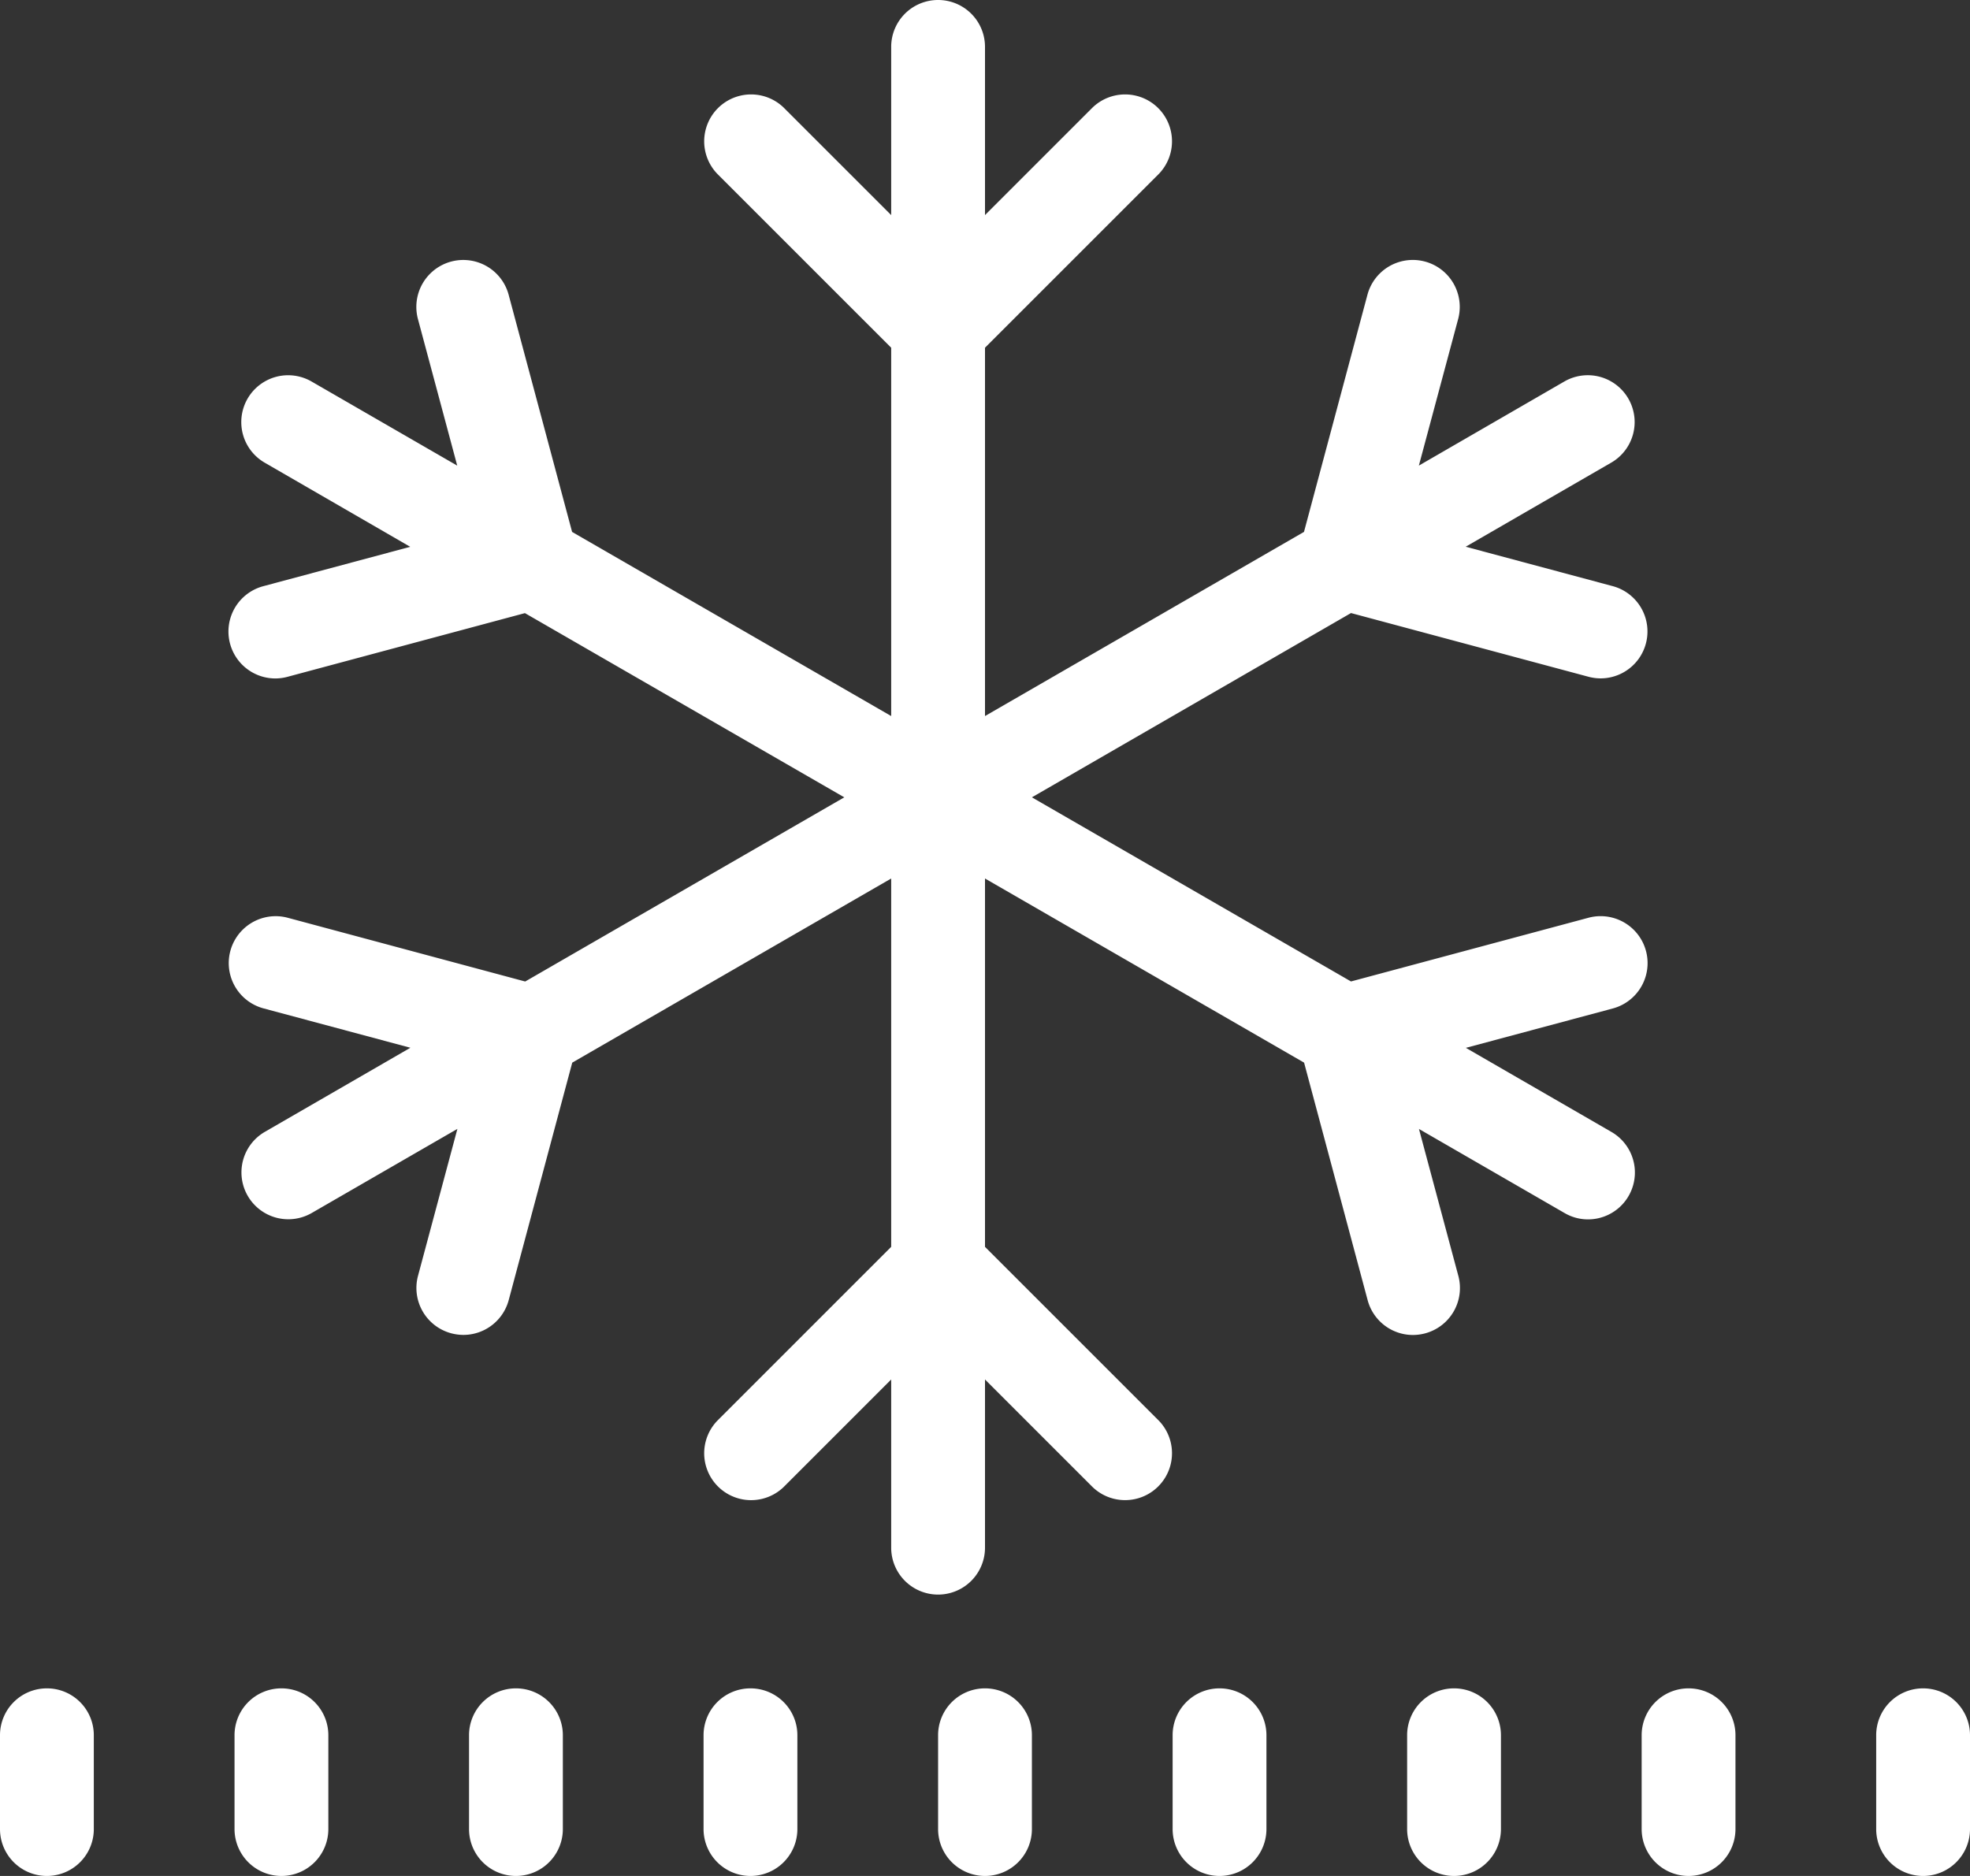 <svg xmlns="http://www.w3.org/2000/svg" width="81.772" height="77.878" viewBox="0 0 81.772 77.878">
  <rect x="0" y="0" width="81.772" height="77.878" fill="#333333" stroke="none"/>
  <g id="Gruppe_52" data-name="Gruppe 52" transform="translate(-459 -2291)">
    <g id="Gruppe_51" data-name="Gruppe 51" transform="translate(459 2291)">
      <path id="Pfad_34" data-name="Pfad 34" d="M45.324,12a1.945,1.945,0,0,0-1.947,1.947v6.982l-4.464-4.464a1.947,1.947,0,0,0-2.753,2.753l7.217,7.217V41.726L30.132,34.082l-2.638-9.861a1.949,1.949,0,0,0-3.765,1.009l1.635,6.1-6.045-3.491a1.945,1.945,0,1,0-1.947,3.368L23.413,34.7l-6.1,1.635a1.948,1.948,0,0,0,.5,3.83,1.979,1.979,0,0,0,.506-.068l9.855-2.644L41.43,45.1,28.185,52.746,18.329,50.1a1.947,1.947,0,0,0-1.009,3.761l6.1,1.635-6.041,3.491a1.945,1.945,0,1,0,1.947,3.368l6.045-3.491-1.635,6.1a1.948,1.948,0,0,0,1.376,2.385,2.009,2.009,0,0,0,.51.068A1.95,1.95,0,0,0,27.5,65.975l2.638-9.861L43.377,48.47V63.761L36.16,70.979a1.947,1.947,0,0,0,2.753,2.753l4.464-4.464v6.982a1.947,1.947,0,1,0,3.894,0V69.267l4.464,4.464a1.947,1.947,0,0,0,2.753-2.753l-7.217-7.217V48.47l13.245,7.644,2.638,9.861a1.946,1.946,0,0,0,1.879,1.445,2.009,2.009,0,0,0,.51-.068,1.948,1.948,0,0,0,1.376-2.385l-1.635-6.1,6.045,3.491a1.927,1.927,0,0,0,.97.263,1.945,1.945,0,0,0,.973-3.631L67.231,55.5l6.1-1.635A1.947,1.947,0,0,0,72.318,50.1l-9.855,2.644L49.218,45.1,62.463,37.45l9.855,2.644a1.979,1.979,0,0,0,.506.068,1.948,1.948,0,0,0,.5-3.83l-6.1-1.635,6.041-3.491a1.945,1.945,0,1,0-1.947-3.368L65.28,31.329l1.635-6.1a1.949,1.949,0,0,0-3.765-1.009l-2.638,9.861L47.271,41.726V26.435l7.217-7.217a1.947,1.947,0,0,0-2.753-2.753l-4.464,4.464V13.947A1.945,1.945,0,0,0,45.324,12Z" transform="translate(-6.385 -12)" fill="#fff"/>
      <path id="Pfad_35" data-name="Pfad 35" d="M12.947,48A1.945,1.945,0,0,0,11,49.947v3.894a1.947,1.947,0,0,0,3.894,0V49.947A1.945,1.945,0,0,0,12.947,48Z" transform="translate(-11 22.09)" fill="#fff"/>
      <path id="Pfad_36" data-name="Pfad 36" d="M17.947,48A1.945,1.945,0,0,0,16,49.947v3.894a1.947,1.947,0,0,0,3.894,0V49.947A1.945,1.945,0,0,0,17.947,48Z" transform="translate(-6.265 22.09)" fill="#fff"/>
      <path id="Pfad_37" data-name="Pfad 37" d="M22.947,48A1.945,1.945,0,0,0,21,49.947v3.894a1.947,1.947,0,0,0,3.894,0V49.947A1.945,1.945,0,0,0,22.947,48Z" transform="translate(-1.531 22.09)" fill="#fff"/>
      <path id="Pfad_38" data-name="Pfad 38" d="M27.947,48A1.945,1.945,0,0,0,26,49.947v3.894a1.947,1.947,0,0,0,3.894,0V49.947A1.945,1.945,0,0,0,27.947,48Z" transform="translate(3.204 22.09)" fill="#fff"/>
      <path id="Pfad_39" data-name="Pfad 39" d="M32.947,48A1.945,1.945,0,0,0,31,49.947v3.894a1.947,1.947,0,0,0,3.894,0V49.947A1.945,1.945,0,0,0,32.947,48Z" transform="translate(7.939 22.09)" fill="#fff"/>
      <path id="Pfad_40" data-name="Pfad 40" d="M37.947,48A1.945,1.945,0,0,0,36,49.947v3.894a1.947,1.947,0,0,0,3.894,0V49.947A1.945,1.945,0,0,0,37.947,48Z" transform="translate(12.674 22.09)" fill="#fff"/>
      <path id="Pfad_41" data-name="Pfad 41" d="M42.947,48A1.945,1.945,0,0,0,41,49.947v3.894a1.947,1.947,0,0,0,3.894,0V49.947A1.945,1.945,0,0,0,42.947,48Z" transform="translate(17.408 22.09)" fill="#fff"/>
      <path id="Pfad_42" data-name="Pfad 42" d="M47.947,48A1.945,1.945,0,0,0,46,49.947v3.894a1.947,1.947,0,0,0,3.894,0V49.947A1.945,1.945,0,0,0,47.947,48Z" transform="translate(22.143 22.09)" fill="#fff"/>
      <path id="Pfad_43" data-name="Pfad 43" d="M52.947,48A1.945,1.945,0,0,0,51,49.947v3.894a1.947,1.947,0,0,0,3.894,0V49.947A1.945,1.945,0,0,0,52.947,48Z" transform="translate(26.878 22.09)" fill="#fff"/>
    </g>
  </g>
</svg>

